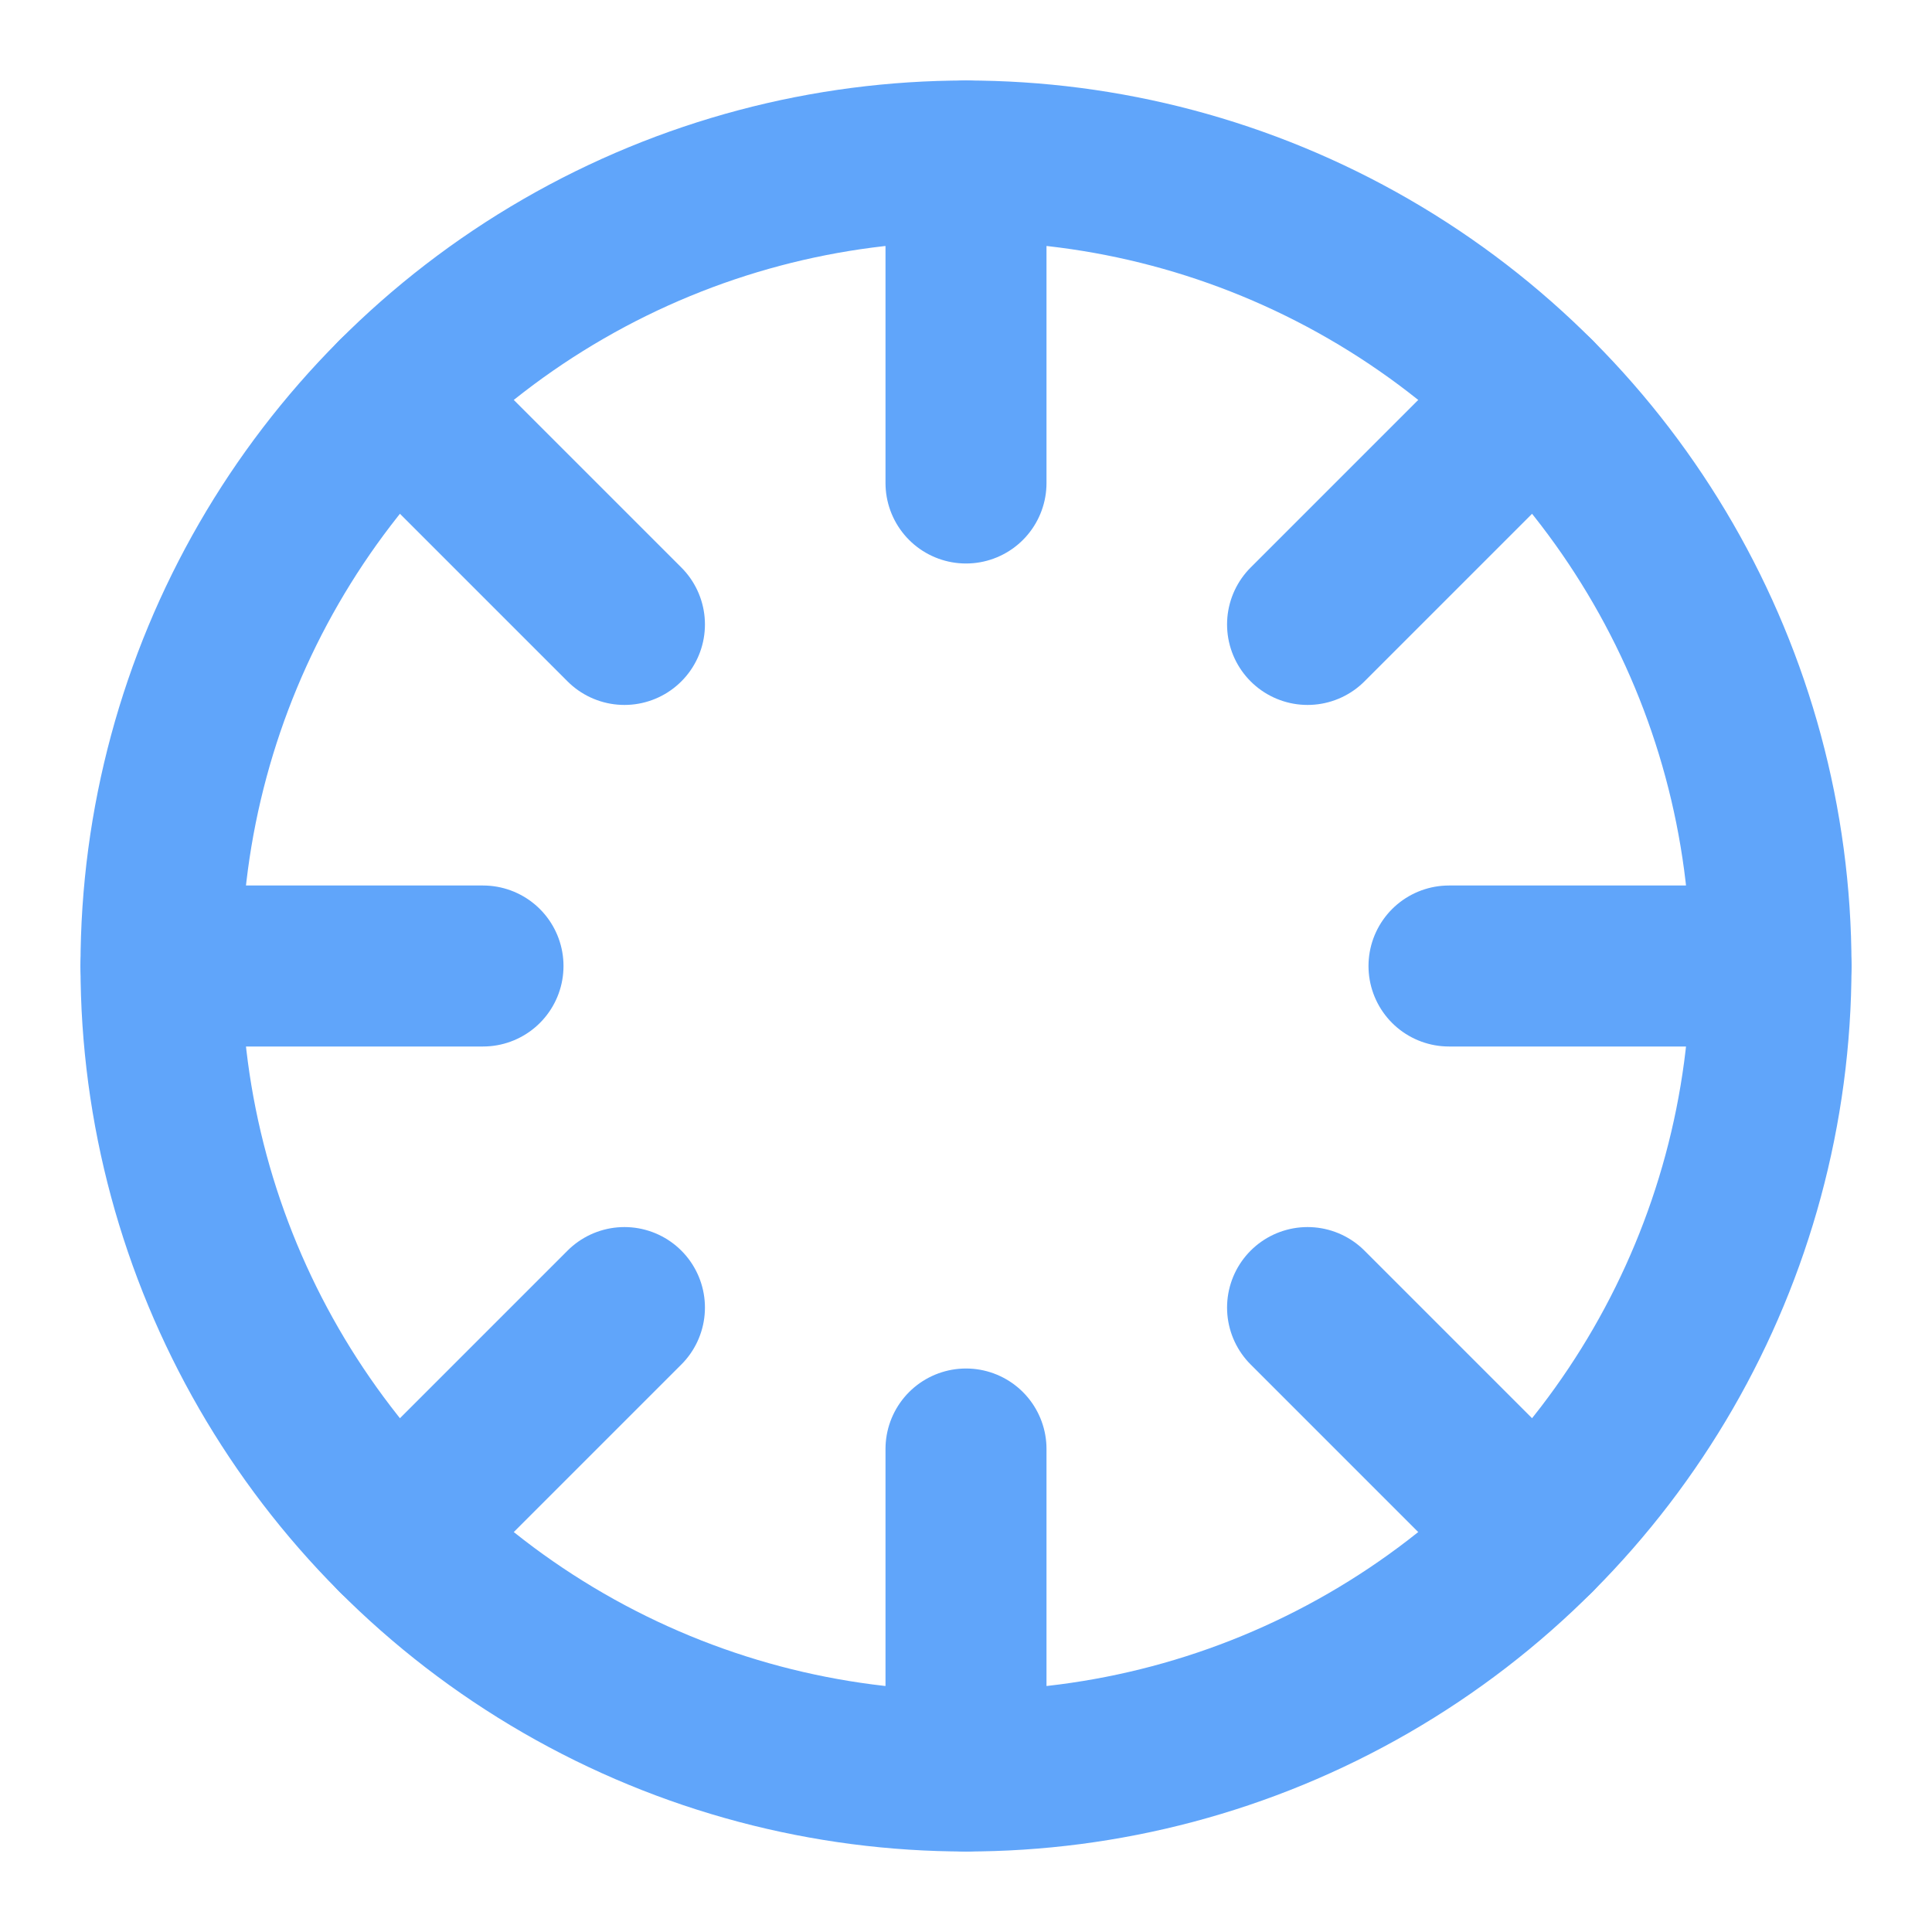 <svg width="24" height="24" viewBox="0 0 24 24" fill="none" xmlns="http://www.w3.org/2000/svg">
<circle cx="12" cy="12" r="10" stroke="#60A5FA" stroke-width="2"/>
<path d="M12 2V6" stroke="#60A5FA" stroke-width="2" stroke-linecap="round"/>
<path d="M12 18V22" stroke="#60A5FA" stroke-width="2" stroke-linecap="round"/>
<path d="M22 12L18 12" stroke="#60A5FA" stroke-width="2" stroke-linecap="round"/>
<path d="M6 12L2 12" stroke="#60A5FA" stroke-width="2" stroke-linecap="round"/>
<path d="M19.071 4.929L16.243 7.757" stroke="#60A5FA" stroke-width="2" stroke-linecap="round"/>
<path d="M7.757 16.243L4.929 19.071" stroke="#60A5FA" stroke-width="2" stroke-linecap="round"/>
<path d="M19.071 19.071L16.243 16.243" stroke="#60A5FA" stroke-width="2" stroke-linecap="round"/>
<path d="M7.757 7.757L4.929 4.929" stroke="#60A5FA" stroke-width="2" stroke-linecap="round"/>
</svg>
